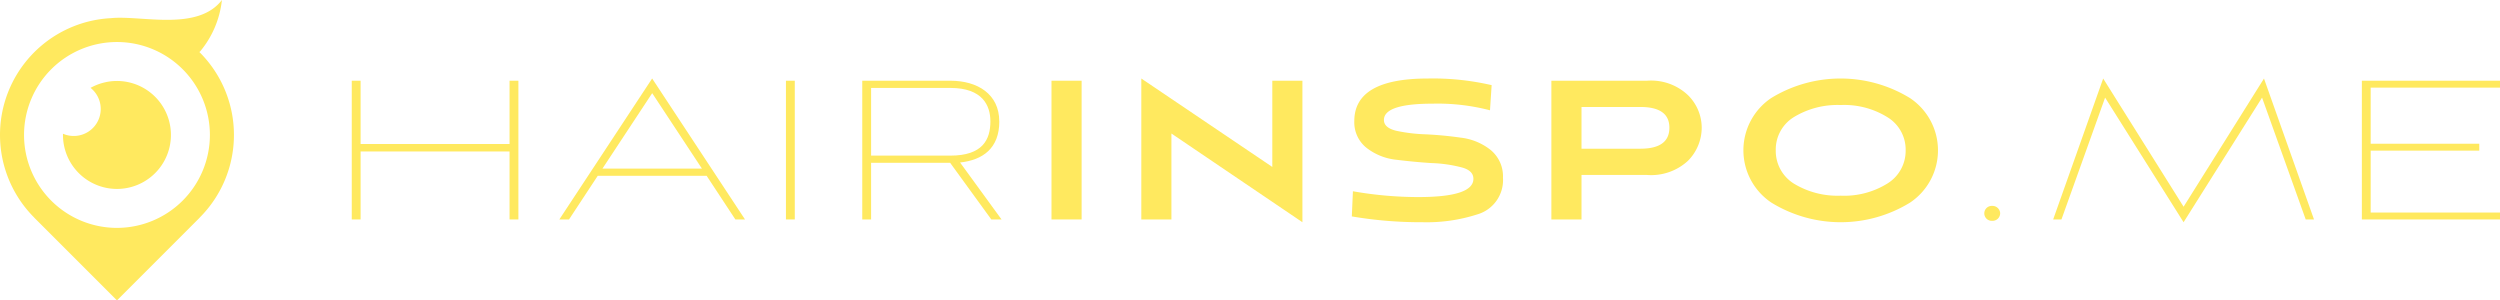 <?xml version="1.0" encoding="utf-8"?>
<svg id="Group_22761" data-name="Group 22761" xmlns="http://www.w3.org/2000/svg" xmlns:xlink="http://www.w3.org/1999/xlink" width="266.035" height="31.964" viewBox="0 0 266.035 31.964">
  <defs>
    <clipPath id="clip-path">
      <rect id="Rectangle_8807" data-name="Rectangle 8807" width="266.035" height="31.964" fill="none"/>
    </clipPath>
  </defs>
  <g id="Group_22760" data-name="Group 22760" clip-path="url(#clip-path)">
    <path id="Path_17411" data-name="Path 17411" d="M56.939,67.532a5.732,5.732,0,0,0-1.591.6,2.872,2.872,0,0,1-2.932,4.882,5.744,5.744,0,1,0,4.522-5.484" transform="translate(-45.713 -58.782)" fill="#ffe95f"/>
    <path id="Path_17412" data-name="Path 17412" d="M21.179,5.5l.071.027A10.256,10.256,0,0,0,23.615,0C21.017,3.383,15,1.6,11.808,1.933A12.441,12.441,0,0,0,3.655,23.166l-.008,0,8.8,8.8,8.8-8.8-.009,0A12.426,12.426,0,0,0,21.179,5.5m-8.732,18.75a9.889,9.889,0,1,1,9.889-9.89,9.9,9.9,0,0,1-9.889,9.89" fill="#ffe95f"/>
    <path id="Path_17413" data-name="Path 17413" d="M309.6,73.922h-15.85V67.188h-.941V81.95h.941V74.716H309.6V81.95h.941V67.188H309.6Z" transform="translate(-255.377 -58.598)" fill="#ffe95f"/>
    <path id="Path_17414" data-name="Path 17414" d="M465.544,80.345h1.029l3.058-4.646h11.586l3.058,4.646H485.3l-9.88-15Zm4.587-5.411,5.293-8.028,5.293,8.028Z" transform="translate(-406.022 -56.993)" fill="#ffe95f"/>
    <rect id="Rectangle_8805" data-name="Rectangle 8805" width="0.941" height="14.762" transform="translate(83.635 8.59)" fill="#ffe95f"/>
    <path id="Path_17415" data-name="Path 17415" d="M732.208,71.511c0-2.882-2.294-4.323-5.2-4.323h-9.38V81.95h.941V75.921h8.41l4.382,6.028h1.088l-4.411-6.058c2.411-.265,4.176-1.5,4.176-4.382m-13.644,3.646v-7.2H727c3.441,0,4.264,1.882,4.264,3.558,0,1.941-.823,3.646-4.264,3.646Z" transform="translate(-625.872 -58.598)" fill="#ffe95f"/>
    <rect id="Rectangle_8806" data-name="Rectangle 8806" width="3.205" height="14.762" transform="translate(111.894 8.59)" fill="#ffe95f"/>
    <path id="Path_17416" data-name="Path 17416" d="M963.855,74.756l-13.939-9.41v15h3.205V71.2l13.939,9.439V65.581h-3.205Z" transform="translate(-828.465 -56.991)" fill="#ffe95f"/>
    <path id="Path_17417" data-name="Path 17417" d="M1140.009,73.006a6.271,6.271,0,0,0-3.25-1.367q-1.852-.265-3.705-.353a17.551,17.551,0,0,1-3.176-.382q-1.294-.323-1.294-1.147,0-1.735,5.2-1.735a22.076,22.076,0,0,1,6.087.706l.176-2.676a27.689,27.689,0,0,0-6.793-.706q-7.822,0-7.822,4.529a3.469,3.469,0,0,0,1.25,2.808,6.187,6.187,0,0,0,3.22,1.309q1.911.236,3.735.353a14.438,14.438,0,0,1,3.146.441q1.323.324,1.323,1.235,0,1.941-5.852,1.941a40.372,40.372,0,0,1-6.969-.618l-.118,2.676a43.655,43.655,0,0,0,7.528.618,17.529,17.529,0,0,0,5.793-.823,3.8,3.8,0,0,0,2.764-3.911,3.623,3.623,0,0,0-1.25-2.9" transform="translate(-981.315 -56.991)" fill="#ffe95f"/>
    <path id="Path_17418" data-name="Path 17418" d="M1301.406,67.186h-10.175V81.948h3.206V77.214h6.969a5.774,5.774,0,0,0,4.352-1.5,5.009,5.009,0,0,0,1.47-3.529,4.877,4.877,0,0,0-1.47-3.47,5.709,5.709,0,0,0-4.352-1.529m-.706,7.234h-6.263V69.98h6.263q3.088,0,3.088,2.205,0,2.235-3.088,2.235" transform="translate(-1126.142 -58.596)" fill="#ffe95f"/>
    <path id="Path_17419" data-name="Path 17419" d="M1468.813,67.435a14.143,14.143,0,0,0-14.792,0,6.7,6.7,0,0,0,.029,11.116,14.091,14.091,0,0,0,14.762,0,6.685,6.685,0,0,0,0-11.116m-2.411,9.086a8.7,8.7,0,0,1-4.97,1.294,8.932,8.932,0,0,1-5-1.294,4.094,4.094,0,0,1-1.911-3.529,4.048,4.048,0,0,1,1.911-3.529,8.935,8.935,0,0,1,5-1.294,8.7,8.7,0,0,1,4.97,1.294,4.034,4.034,0,0,1,1.941,3.529,4.079,4.079,0,0,1-1.941,3.529" transform="translate(-1265.554 -56.992)" fill="#ffe95f"/>
    <path id="Path_17420" data-name="Path 17420" d="M1652.461,171.376a.795.795,0,1,0,0,1.588.811.811,0,0,0,.853-.824.82.82,0,0,0-.853-.764" transform="translate(-1440.469 -149.465)" fill="#ffe95f"/>
    <path id="Path_17421" data-name="Path 17421" d="M1722.745,78.992l-8.557-13.644-5.323,15h.882l4.646-12.968,8.351,13.262,8.351-13.262,4.646,12.968h.882l-5.323-15Z" transform="translate(-1490.38 -56.993)" fill="#ffe95f"/>
    <path id="Path_17422" data-name="Path 17422" d="M1980.476,67.923v-.735h-14.7V81.95h14.7v-.735h-13.762V74.628h11.556v-.735h-11.556V67.923Z" transform="translate(-1714.441 -58.598)" fill="#ffe95f"/>
  </g>
</svg>
